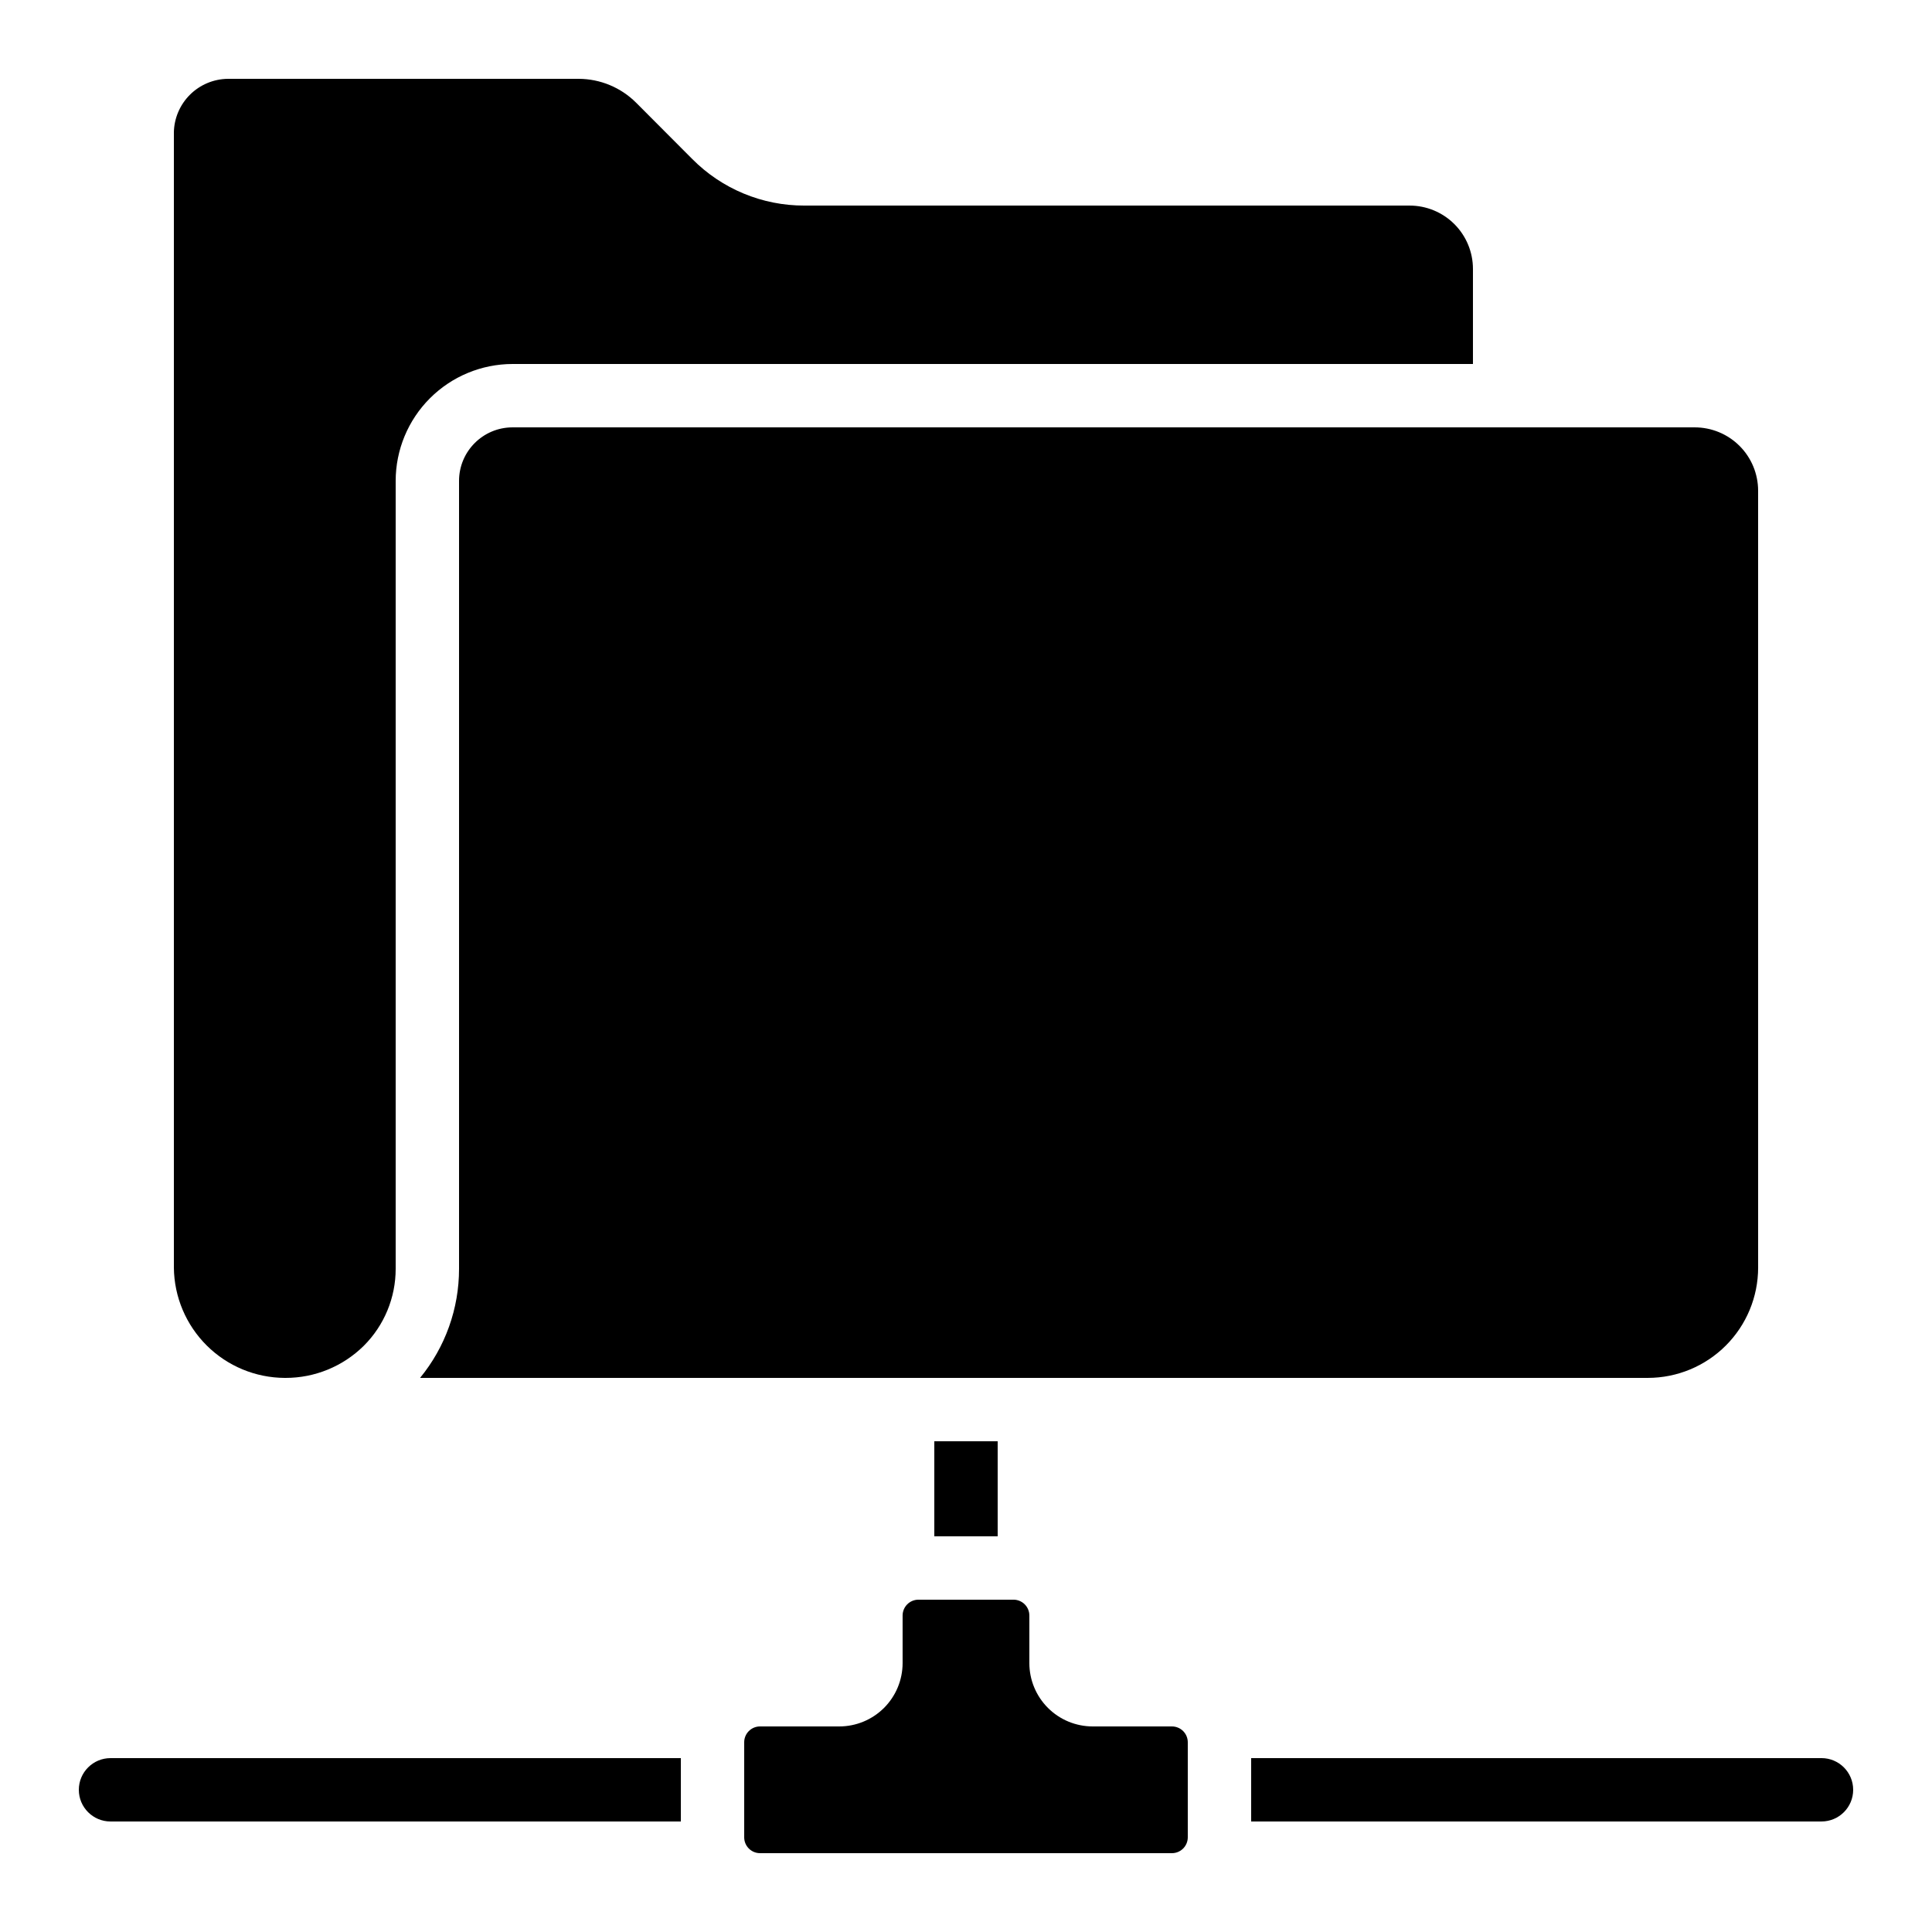 <?xml version="1.0" encoding="UTF-8"?>
<!-- Uploaded to: SVG Find, www.svgrepo.com, Generator: SVG Find Mixer Tools -->
<svg fill="#000000" width="800px" height="800px" version="1.1" viewBox="144 144 512 512" xmlns="http://www.w3.org/2000/svg">
 <g>
  <path d="m391.6 525.95h16.793v25.191h-16.793z"/>
  <path d="m609.92 274.05c0-4.453-1.77-8.727-4.918-11.875s-7.422-4.918-11.875-4.918h-313.3c-7.824 0.008-14.164 6.348-14.176 14.172v208.81c0.012 10.547-3.641 20.766-10.328 28.918h325.39c7.746-0.008 15.168-3.09 20.645-8.566 5.477-5.477 8.559-12.898 8.566-20.645z"/>
  <path d="m383.2 584.73c0 4.453-1.77 8.723-4.918 11.875-3.148 3.148-7.422 4.918-11.875 4.918h-20.992c-2.316 0-4.195 1.879-4.195 4.199v25.191-0.004c0 1.113 0.441 2.184 1.227 2.969 0.789 0.789 1.855 1.23 2.969 1.23h109.16c1.113 0 2.18-0.441 2.969-1.23 0.785-0.785 1.23-1.855 1.23-2.969v-25.191 0.004c0-1.117-0.445-2.184-1.23-2.969-0.789-0.789-1.855-1.23-2.969-1.23h-20.992c-4.453 0-8.727-1.77-11.875-4.918-3.148-3.152-4.918-7.422-4.918-11.875v-12.598c0-1.113-0.441-2.18-1.23-2.969-0.789-0.785-1.855-1.23-2.969-1.23h-25.191c-2.316 0-4.199 1.883-4.199 4.199z"/>
  <path d="m190.08 179.16v300.78c0.078 7.754 3.207 15.164 8.707 20.633 5.496 5.469 12.926 8.551 20.68 8.586h0.176 0.004c7.766 0.016 15.223-3.039 20.746-8.496 5.43-5.41 8.473-12.758 8.465-20.422v-208.81c0.008-8.211 3.273-16.082 9.082-21.887 5.805-5.805 13.676-9.07 21.887-9.082h254.52v-25.188c0-4.457-1.77-8.727-4.918-11.875-3.148-3.152-7.422-4.918-11.875-4.918h-160.38c-11.168 0.031-21.879-4.422-29.734-12.355l-14.855-14.902c-4.047-4.043-9.531-6.32-15.254-6.332h-92.914c-3.781 0.035-7.398 1.547-10.078 4.215-2.68 2.668-4.211 6.281-4.262 10.059z"/>
  <path d="m173.29 609.92c-4.637 0-8.398 3.762-8.398 8.398 0 4.637 3.762 8.395 8.398 8.395h151.14v-16.793z"/>
  <path d="m626.71 626.71c4.641 0 8.398-3.758 8.398-8.395 0-4.637-3.758-8.398-8.398-8.398h-151.14v16.793z"/>
 </g>
</svg>